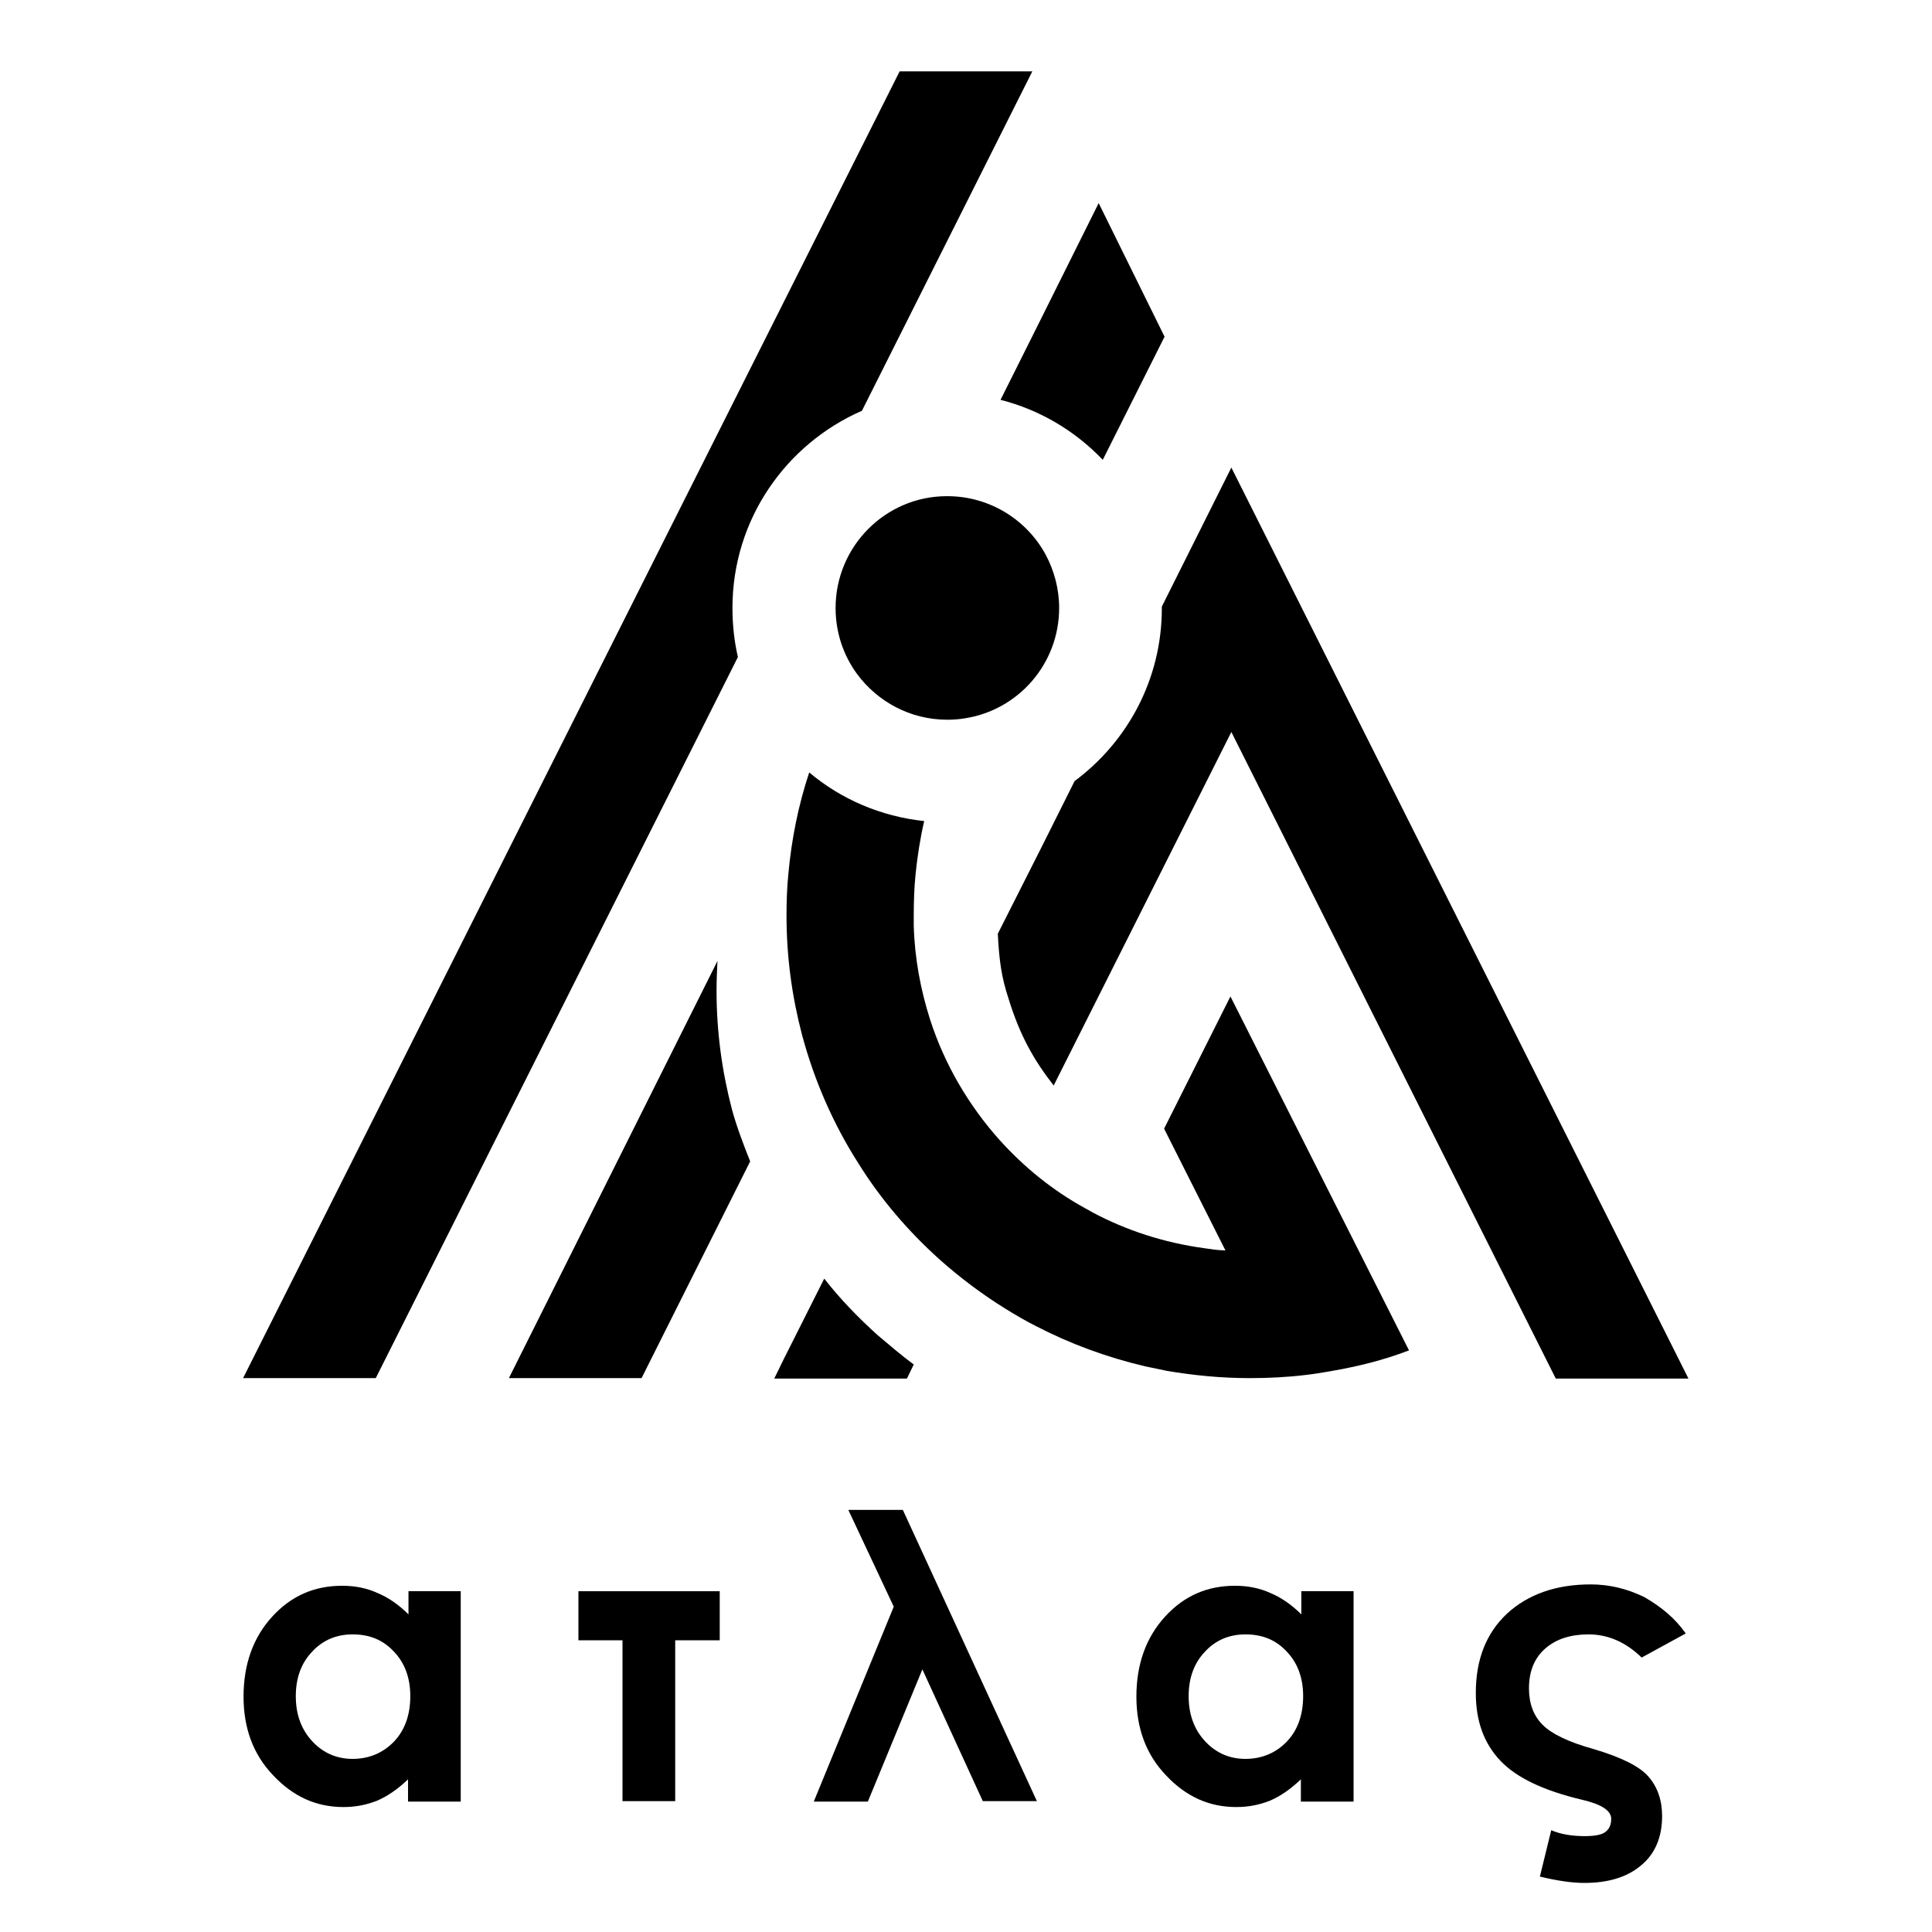 <svg xmlns="http://www.w3.org/2000/svg" xmlns:xlink="http://www.w3.org/1999/xlink" id="Capa_1" x="0px" y="0px" viewBox="0 0 425.2 425.2" style="enable-background:new 0 0 425.2 425.2;" xml:space="preserve"><g>	<g>		<path d="M89.8,350.2h11.6v46.3H89.8v-4.9c-2.3,2.2-4.5,3.7-6.8,4.7c-2.3,0.9-4.7,1.4-7.4,1.4c-6,0-11.1-2.3-15.5-7   c-4.4-4.6-6.5-10.4-6.5-17.3c0-7.1,2.1-13,6.3-17.6c4.2-4.6,9.3-6.8,15.4-6.8c2.8,0,5.4,0.5,7.8,1.6c2.4,1,4.7,2.6,6.8,4.7V350.2z    M77.6,359.7c-3.6,0-6.6,1.3-8.9,3.8c-2.4,2.5-3.6,5.8-3.6,9.8c0,4,1.2,7.3,3.6,9.9c2.4,2.6,5.4,3.9,8.9,3.9   c3.6,0,6.7-1.3,9.1-3.8c2.4-2.5,3.6-5.9,3.6-10c0-4-1.2-7.3-3.6-9.8C84.3,360.9,81.3,359.7,77.6,359.7z"></path>		<path d="M158.4,361h-9.8v35.4H137V361h-9.7v-10.8h31.1V361z"></path>		<path d="M228.2,396.4h-11.9L203,367.4l-12,29.1h-11.9l17.6-42.9l-10-21.3h12L228.2,396.4z"></path>		<path d="M286.3,350.2h11.6v46.3h-11.6v-4.9c-2.3,2.2-4.5,3.7-6.8,4.7c-2.3,0.9-4.7,1.4-7.4,1.4c-6,0-11.1-2.3-15.5-7   c-4.4-4.6-6.5-10.4-6.5-17.3c0-7.1,2.1-13,6.3-17.6c4.2-4.6,9.3-6.8,15.4-6.8c2.8,0,5.4,0.5,7.8,1.6c2.4,1,4.7,2.6,6.8,4.7V350.2z    M274.1,359.7c-3.6,0-6.6,1.3-8.9,3.8c-2.4,2.5-3.6,5.8-3.6,9.8c0,4,1.2,7.3,3.6,9.9c2.4,2.6,5.4,3.9,8.9,3.9   c3.6,0,6.7-1.3,9.1-3.8c2.4-2.5,3.6-5.9,3.6-10c0-4-1.2-7.3-3.6-9.8C280.8,360.9,277.8,359.7,274.1,359.7z"></path>		<path d="M371,359.5l-9.7,5.3c-3.5-3.4-7.4-5.1-11.7-5.1c-3.9,0-7.1,1-9.5,3.1c-2.4,2.1-3.6,5-3.6,8.8c0,3.3,1,6,3,8   c2,2,5.7,3.8,11.1,5.3c6.1,1.8,10.2,3.8,12.2,6.1c2,2.3,3,5.2,3,8.7c0,4.7-1.6,8.4-4.7,10.9c-3.1,2.6-7.3,3.8-12.4,3.8   c-2.8,0-6.1-0.5-9.8-1.4l2.5-10.2c2.1,0.9,4.6,1.3,7.4,1.3c2.2,0,3.7-0.3,4.5-0.9c0.8-0.6,1.3-1.5,1.3-2.9c0-1.8-2.1-3.2-6.4-4.2   c-8.4-2-14.4-4.8-18-8.6c-3.6-3.8-5.4-8.7-5.4-14.9c0-7.4,2.3-13.2,6.9-17.5c4.6-4.2,10.7-6.4,18.4-6.4c4,0,7.9,0.9,11.8,2.8   C365.7,353.7,368.7,356.2,371,359.5z"></path>	</g>	<g>		<polygon points="226.7,15.7 226.7,15.7 226.7,15.7   "></polygon>		<g>			<path d="M201.1,300.3l-1.5,3.1l-25.1,0h-4.1l2-4.1l9-17.9c3.5,4.5,7.5,8.6,11.7,12.4C195.6,295.9,198.5,298.4,201.1,300.3z"></path>			<path d="M310.1,297.2L310.1,297.2c-5.8,2.2-11.1,3.5-17.4,4.6c0,0,0,0,0,0c-1.8,0.3-3.5,0.6-5.3,0.8c-4.1,0.5-8.2,0.7-12.4,0.7    c-6.2,0-12.3-0.6-18.2-1.6l-4.8-1c-8.5-2-16.6-5-24.1-8.9c-2.2-1.1-4.4-2.4-6.5-3.7c-5.2-3.2-10.1-6.9-14.6-10.9    c-6.9-6.2-13-13.3-17.9-21.2c-5.5-8.6-9.7-18.2-12.4-28.3c-2.2-8.4-3.4-17.1-3.4-26.2c0-3.1,0.1-6.1,0.4-9.1v0    c0.7-7.7,2.2-15.2,4.6-22.4c7,5.9,15.8,9.7,25.3,10.7c-0.9,3.9-1.5,7.8-1.9,11.7v0c-0.3,3-0.4,6.1-0.4,9.2l0,2.1c0,0,0,0,0,0    c0.2,7.2,1.5,14.1,3.6,20.7c3.2,9.9,8.5,18.9,15.3,26.5c5.4,6,11.7,11.1,18.8,15c0.8,0.4,1.6,0.9,1.6,0.9    c7.5,4,15.8,6.7,24.6,7.9c2.2,0.3,2.4,0.4,4.7,0.5l-13.5-26.8l0,0l14.6-29.1"></path>			<path d="M227.2,15.7l-37.5,74.7c0,0,0,0,0,0c-16.7,7.3-28.5,23.9-28.5,43.4c0,3.7,0.4,7.4,1.2,10.8L82.7,303.3l-29.2,0L198,15.7    H227.2z"></path>			<path d="M165.1,255.6l-23.9,47.7l-29.2,0l45.9-91.8c-0.1,2.1-0.2,4.3-0.2,6.5c0,9.1,1.2,17.8,3.4,26.2    C162.1,247.9,163.7,252.1,165.1,255.6z"></path>			<g>				<path d="M256.3,74.1l-13.6,27.1c-6-6.3-13.8-11-22.5-13.2l7.5-15v0l14.1-28.3L256.3,74.1z"></path>				<path d="M271,102.9l-13.2,26.4l-2.1,4.2v0.4c0,15.6-7.6,29.4-19.2,38h0l-7.1,14.2l-9.8,19.4c0.3,5.9,0.8,9.6,2.4,14.4     c2.5,8.1,5.6,13.5,9.9,19l39.1-77.8l71.4,142.3h29.2L271,102.9z"></path>			</g>			<path d="M240.8,267.9"></path>			<path d="M233.1,133.8c0,12.3-9,22.5-20.8,24.3c-1.2,0.2-2.5,0.3-3.8,0.3c-8.2,0-15.4-4-19.9-10.1c-3-4.1-4.7-9.1-4.7-14.5    c0-13.5,10.9-24.5,24.3-24.6c0.1,0,0.2,0,0.3,0c9.4,0,17.6,5.3,21.7,13C232,125.6,233.1,129.6,233.1,133.8z"></path>		</g>	</g></g></svg>